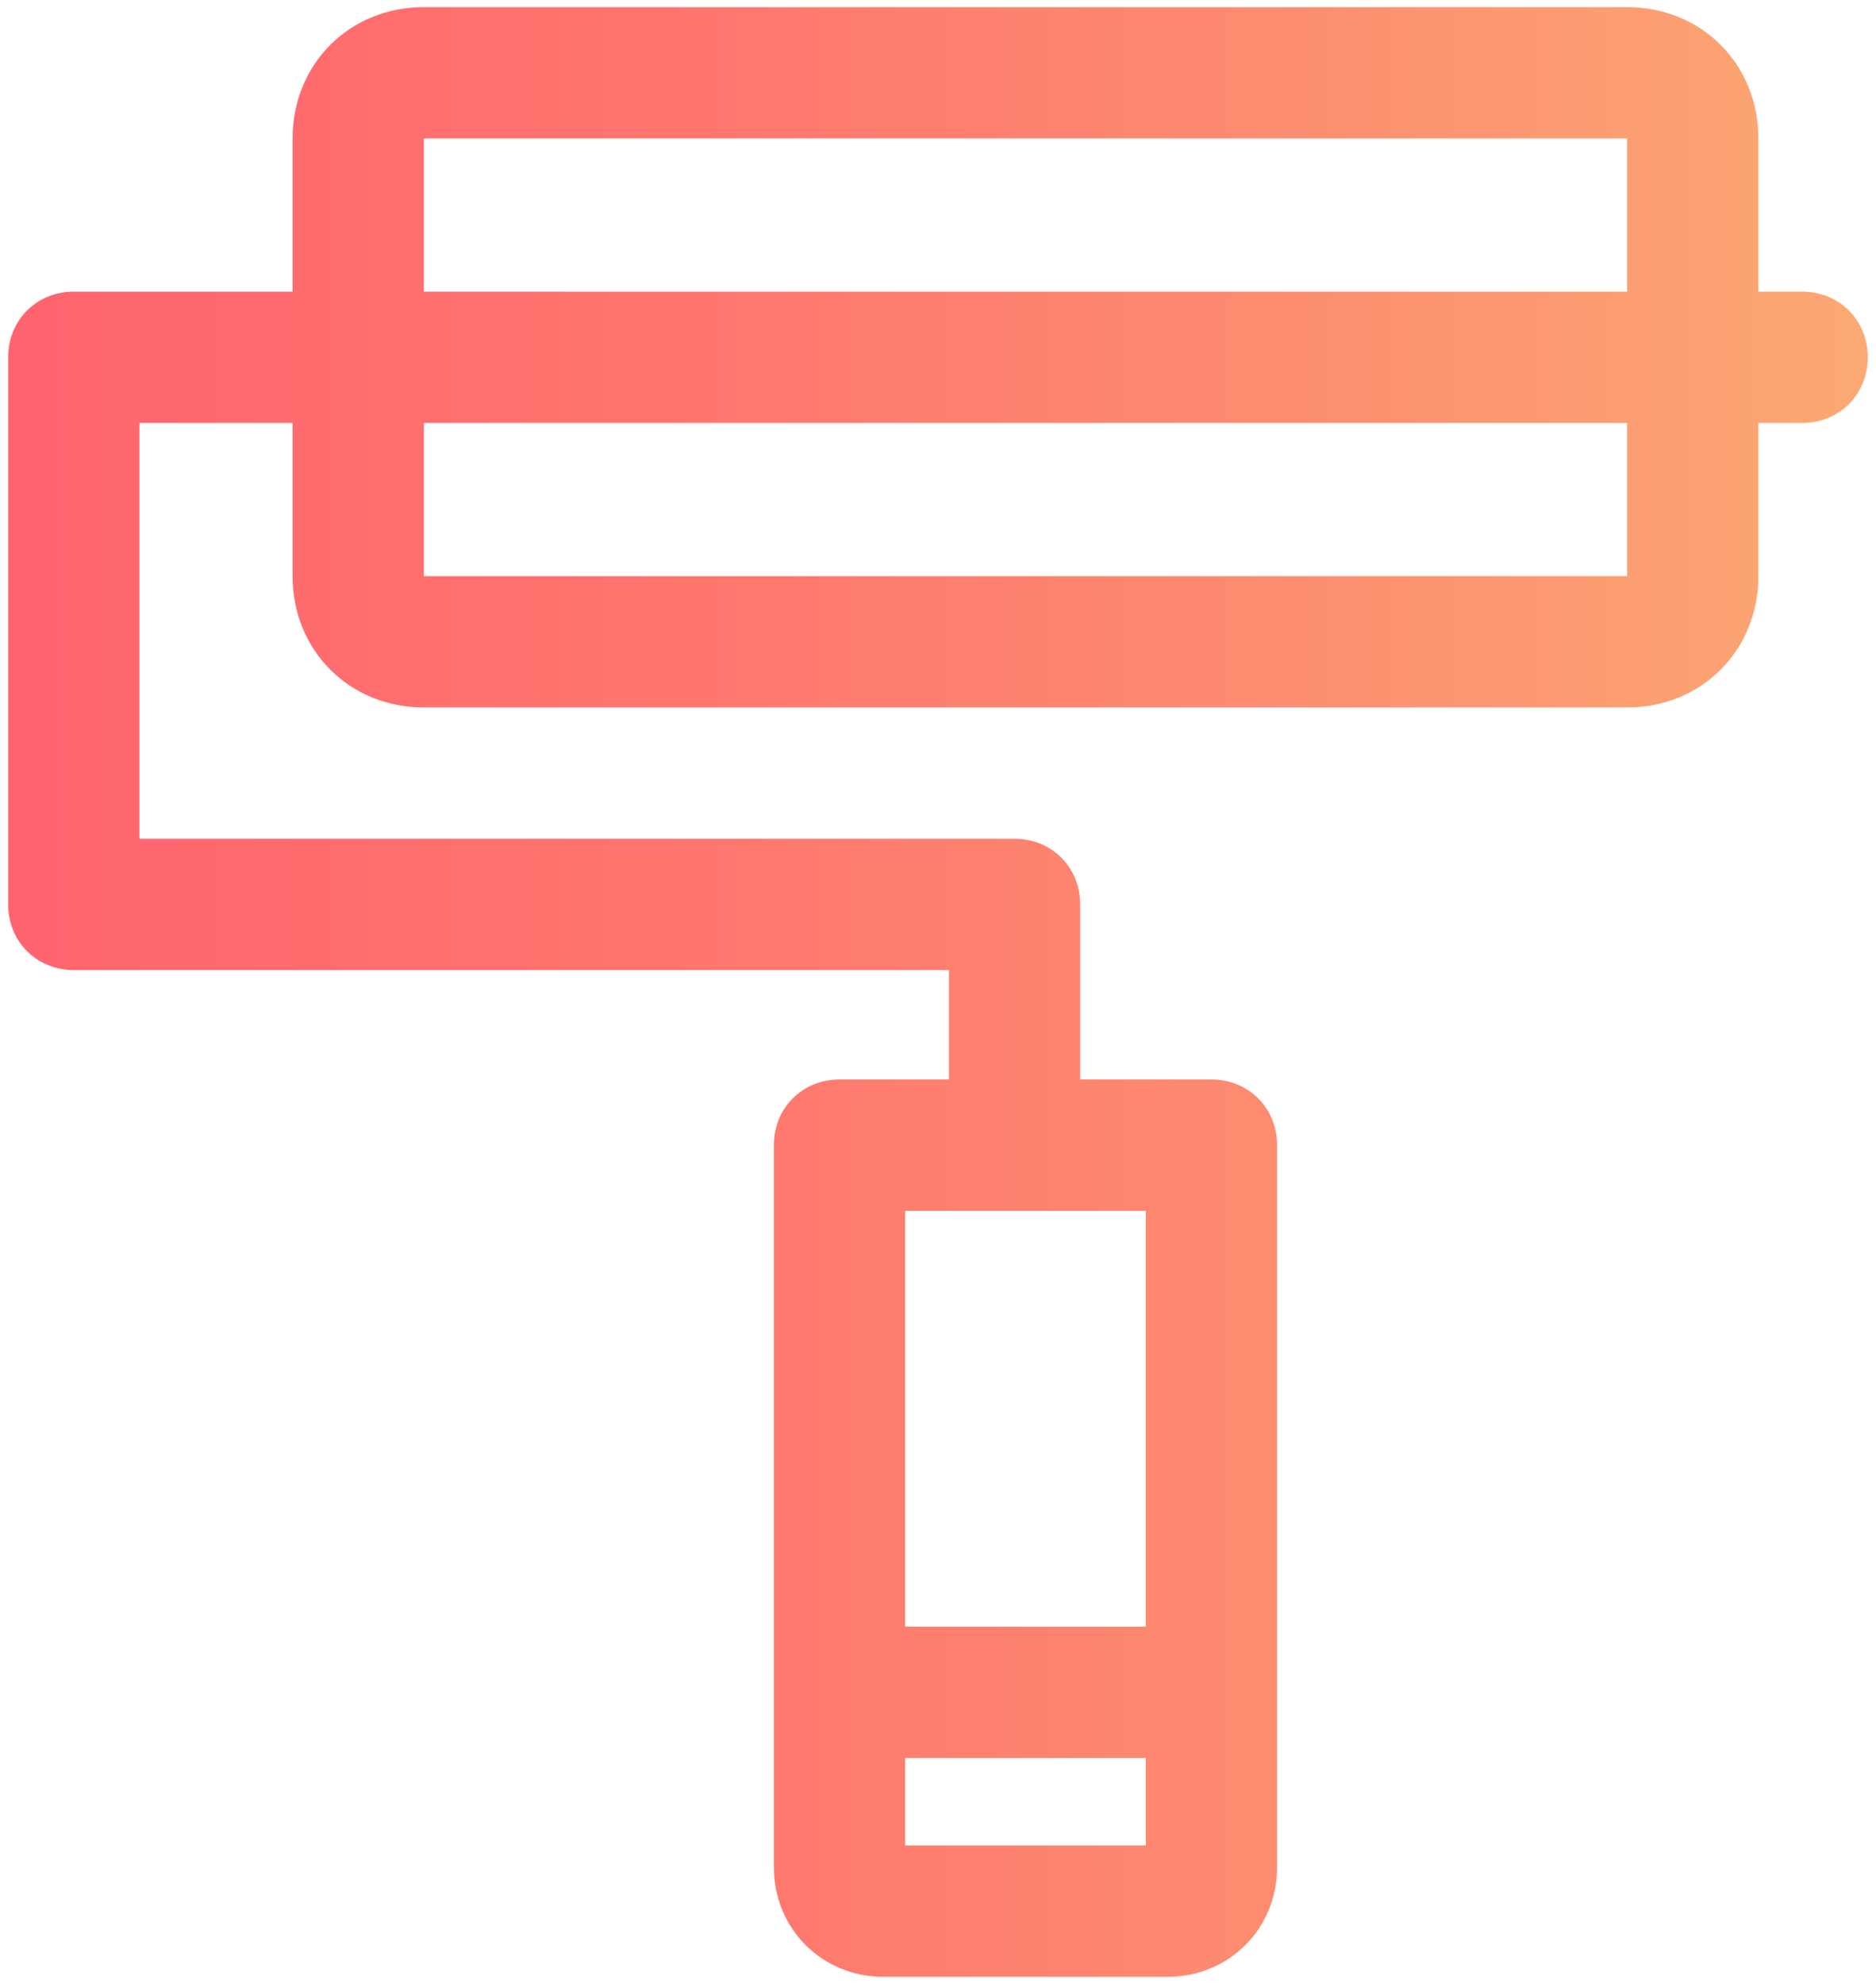 <svg width="70" height="74" viewBox="0 0 70 74" fill="none" xmlns="http://www.w3.org/2000/svg">
<path d="M67.243 10.878H65.611V5.164C65.611 2.388 63.488 0.266 60.713 0.266H15.815C13.039 0.266 10.917 2.388 10.917 5.164V10.878H2.754C1.366 10.878 0.305 11.939 0.305 13.327V33.735C0.305 35.123 1.366 36.184 2.754 36.184H35.407V40.266H31.325C29.937 40.266 28.876 41.327 28.876 42.715V69.653C28.876 71.939 30.672 73.735 32.958 73.735H43.57C45.856 73.735 47.652 71.939 47.652 69.653V42.715C47.652 41.327 46.59 40.266 45.203 40.266H40.305V33.735C40.305 32.347 39.243 31.286 37.856 31.286H5.203V15.776H10.917V21.49C10.917 24.266 13.039 26.388 15.815 26.388H60.713C63.488 26.388 65.611 24.266 65.611 21.49V15.776H67.243C68.631 15.776 69.692 14.715 69.692 13.327C69.692 11.939 68.631 10.878 67.243 10.878ZM33.774 68.837V65.572H42.754V68.837H33.774ZM42.754 60.674H33.774V45.164H42.754V60.674ZM15.815 5.164H60.713V10.878H15.815V5.164ZM60.713 21.49H15.815V15.776H60.713V21.49Z" fill="url(#paint0_linear_2444_4044)"/>
<defs>
<linearGradient id="paint0_linear_2444_4044" x1="-1.327" y1="73.727" x2="71.062" y2="73.728" gradientUnits="userSpaceOnUse">
<stop stop-color="#FF636E"/>
<stop offset="0.38" stop-color="#FF766E"/>
<stop offset="0.698" stop-color="#FC8E70"/>
<stop offset="1" stop-color="#FCAB73"/>
</linearGradient>
</defs>
</svg>
